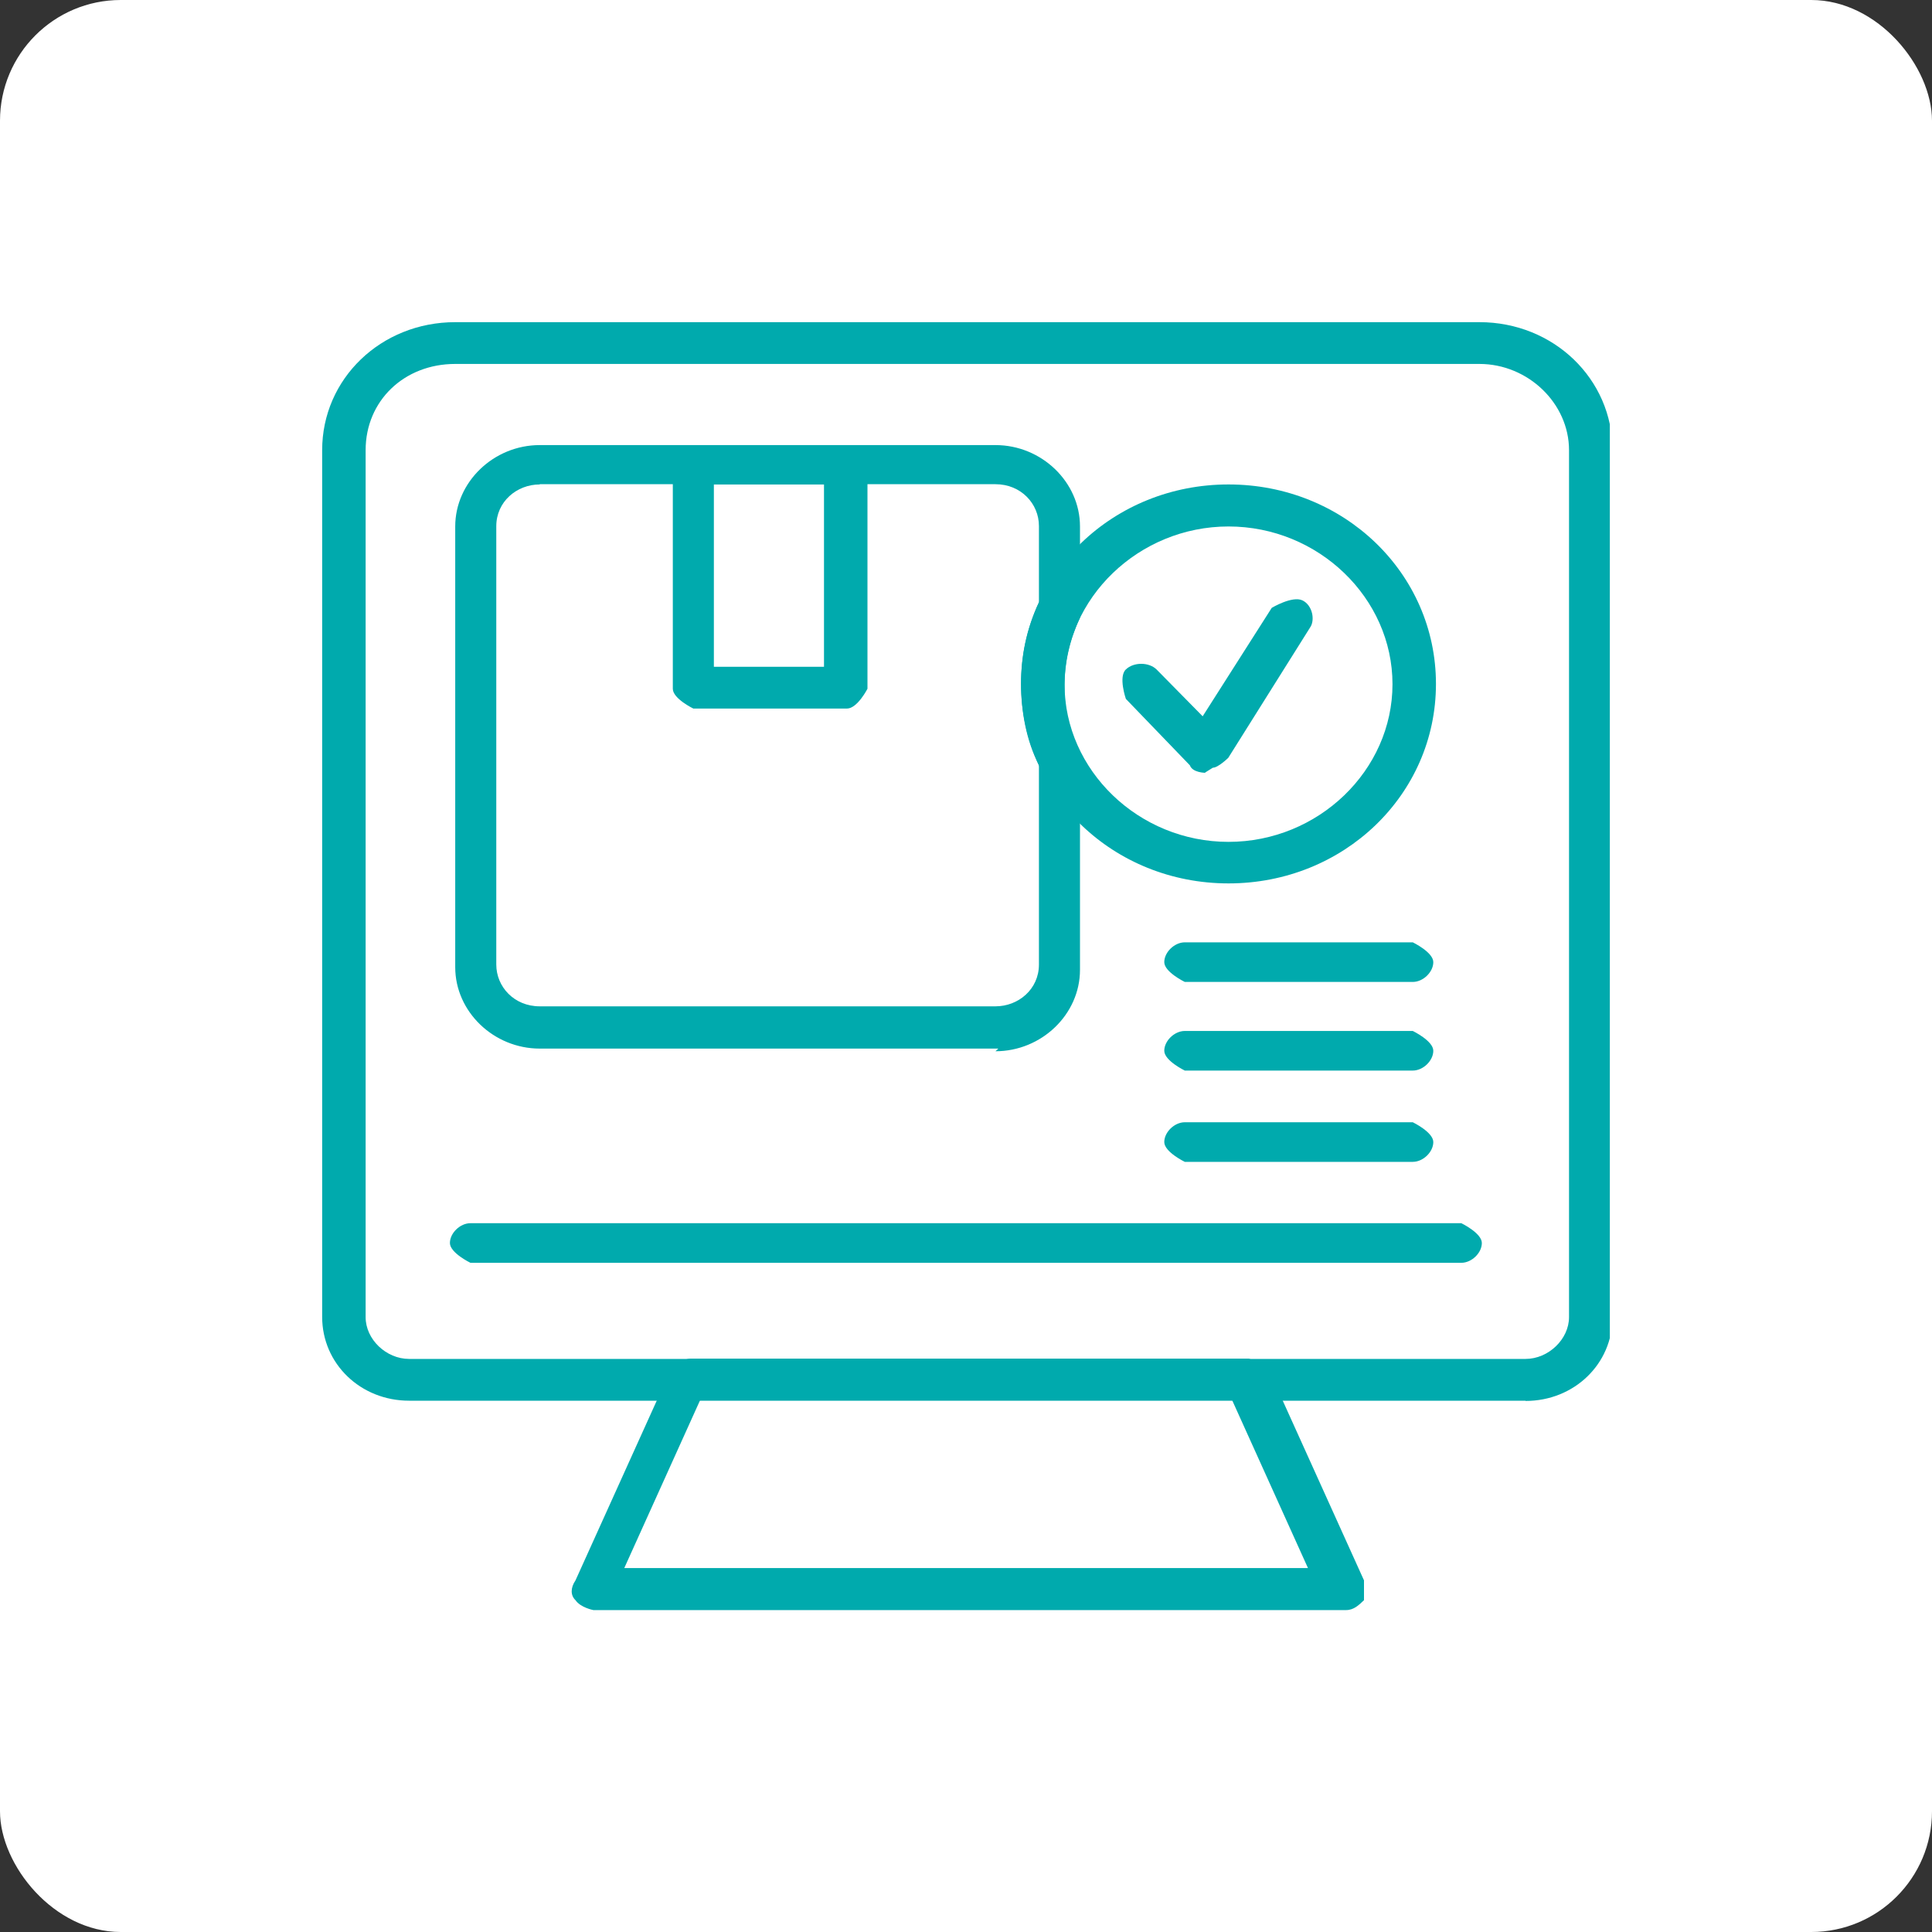 <?xml version="1.0" encoding="UTF-8"?>
<svg xmlns="http://www.w3.org/2000/svg" xmlns:xlink="http://www.w3.org/1999/xlink" id="Layer_1" data-name="Layer 1" viewBox="0 0 80 80">
  <rect x="0" y="0" width="80" height="80" fill="#333333" stroke="none"/>
  <defs>
    <style>
      .cls-1 {
        fill: #00aaad;
      }

      .cls-1, .cls-2, .cls-3 {
        stroke-width: 0px;
      }

      .cls-4 {
        clip-path: url(#clippath);
      }

      .cls-2 {
        fill: none;
      }

      .cls-3 {
        fill: #fff;
      }
    </style>
    <clipPath id="clippath">
      <rect class="cls-2" x="13.33" y="13.33" width="53.33" height="53.33"></rect>
    </clipPath>
  </defs>
  <rect class="cls-3" width="80" height="80" rx="5" ry="5"></rect>
  <g class="cls-4">
    <g>
      <path class="cls-1" d="M63.17,58H16.94c-2.01,0-3.6-1.53-3.6-3.47V18.64c0-2.96,2.44-5.3,5.51-5.3h42.41c3.07,0,5.51,2.35,5.51,5.3v35.9c0,1.94-1.59,3.47-3.6,3.47ZM18.85,15.07c-2.12,0-3.71,1.53-3.71,3.57v35.9c0,.92.85,1.73,1.8,1.73h46.23c.95,0,1.8-.82,1.8-1.73V18.64c0-1.94-1.7-3.57-3.71-3.57H18.85Z"></path>
      <path class="cls-1" d="M55.53,66.67h-30.96s-.53-.1-.74-.41c-.21-.2-.21-.51,0-.82l3.92-8.67s.42-.51.85-.51h23.11s.64.2.85.51l3.92,8.67v.82c-.21.2-.42.41-.74.41h-.21ZM25.85,64.93h28.31l-3.18-7.04h-21.95l-3.18,7.04Z"></path>
      <path class="cls-1" d="M60.52,52.29H19.48s-.85-.41-.85-.82.42-.82.85-.82h41.03s.85.41.85.82-.42.82-.85.82Z"></path>
      <path class="cls-1" d="M35.07,29.34h-6.36s-.85-.41-.85-.82v-9.18s.42-.82.85-.82h6.36s.85.41.85.82v9.18s-.42.82-.85.82ZM29.56,27.61h4.56v-7.55h-4.56v7.55Z"></path>
      <path class="cls-1" d="M50.87,36.58c-4.77,0-8.59-3.67-8.59-8.26s3.82-8.26,8.59-8.26,8.59,3.67,8.59,8.26-3.82,8.26-8.59,8.26ZM50.87,21.8c-3.71,0-6.79,2.96-6.79,6.53s3.07,6.53,6.79,6.53,6.79-2.96,6.79-6.53-3.07-6.53-6.79-6.53Z"></path>
      <path class="cls-1" d="M41.33,43.42h-18.98c-1.91,0-3.5-1.53-3.5-3.37v-18.25c0-1.84,1.59-3.37,3.5-3.37h18.87c1.91,0,3.5,1.53,3.5,3.37v3.77c-.42.92-.64,1.84-.64,2.86s.21,1.94.64,2.86v8.87c0,1.84-1.59,3.37-3.5,3.37l.11-.1ZM22.35,20.06c-.95,0-1.8.71-1.8,1.73v18.15c0,.92.74,1.73,1.8,1.73h18.87c.95,0,1.8-.71,1.8-1.73v-8.26c-.53-1.02-.74-2.24-.74-3.37s.21-2.24.74-3.37v-3.16c0-.92-.74-1.73-1.8-1.73h-18.87Z"></path>
      <path class="cls-1" d="M49.91,32s-.53,0-.64-.31l-2.65-2.75s-.32-.92,0-1.22c.32-.31.95-.31,1.27,0l1.91,1.94,2.86-4.49s.85-.51,1.27-.31c.42.2.53.82.32,1.12l-3.39,5.4s-.42.41-.64.41l-.32.2Z"></path>
      <path class="cls-1" d="M58.5,40.66h-9.44s-.85-.41-.85-.82.42-.82.85-.82h9.44s.85.41.85.82-.42.82-.85.82Z"></path>
      <path class="cls-1" d="M58.5,44.33h-9.44s-.85-.41-.85-.82.42-.82.85-.82h9.44s.85.41.85.82-.42.82-.85.82Z"></path>
      <path class="cls-1" d="M58.5,48.11h-9.44s-.85-.41-.85-.82.42-.82.85-.82h9.44s.85.41.85.82-.42.82-.85.82Z"></path>
    </g>
  </g>
</svg>
